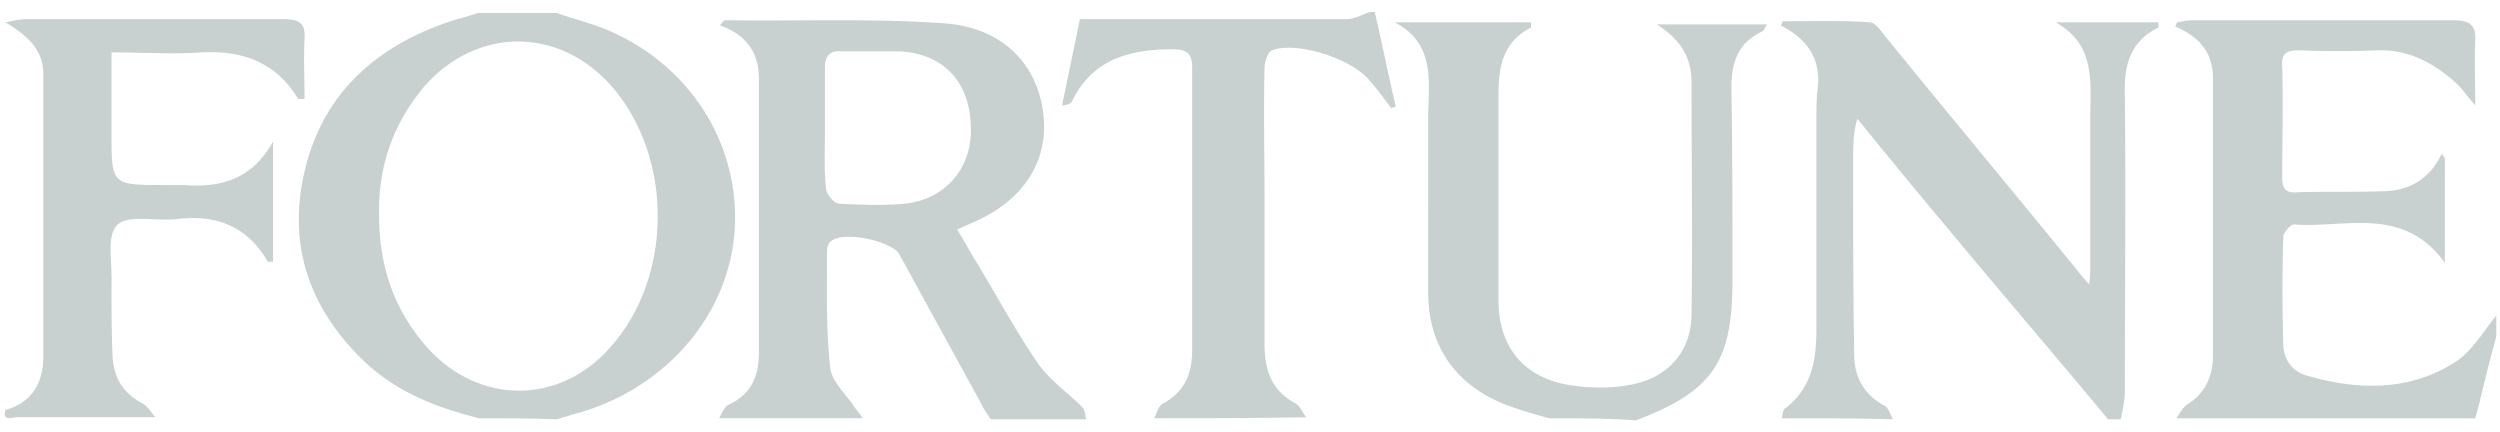 <svg xmlns="http://www.w3.org/2000/svg" width="139" height="24" viewBox="0 0 139 24">
    <g fill="#C8D0D0" fill-rule="nonzero">
        <path d="M26.617 23.254c-2.275-.576-4.375-1.383-6.125-2.939-3.209-2.939-4.55-6.57-3.559-10.776.992-4.322 3.967-6.973 8.109-8.356.525-.173 1.05-.288 1.516-.461h4.375c.992.346 1.984.576 2.917.98 4.55 1.959 7.292 6.339 7 11.064-.292 4.668-3.733 8.702-8.517 10.142-.466.116-.933.289-1.4.404-1.4-.058-2.858-.058-4.316-.058zM21.075 11.96c0 2.824.817 5.302 2.742 7.434 2.858 3.112 7.291 3.112 10.091-.057 3.5-3.861 3.559-10.546.117-14.522-2.917-3.343-7.525-3.343-10.442 0-1.75 2.074-2.566 4.494-2.508 7.145z"/>
        <path d="M39.975 23.254c.175-.288.292-.634.525-.749 1.283-.576 1.692-1.613 1.692-2.881V4.353c0-1.441-.7-2.42-2.159-2.94.117-.172.234-.288.292-.288 4.083.058 8.167-.115 12.192.173 3.208.23 5.133 2.248 5.483 4.956.35 2.709-1.108 4.956-4.025 6.166-.233.116-.408.173-.758.346.408.634.758 1.326 1.166 1.96 1.109 1.843 2.1 3.688 3.325 5.474.642.922 1.634 1.614 2.45 2.42.175.173.175.461.234.692h-5.309c-.175-.288-.408-.576-.525-.865l-4.55-8.298c-.408-.749-3.091-1.325-3.791-.749-.175.115-.234.403-.234.576 0 2.19-.058 4.322.175 6.455.059.691.759 1.383 1.225 2.016.175.289.409.52.584.807h-7.992zm5.892-16.193c0 1.153-.059 2.305.058 3.4 0 .288.408.807.7.864 1.225.058 2.45.116 3.675 0 2.275-.23 3.792-2.017 3.675-4.322-.058-2.535-1.633-4.091-4.083-4.149H46.8c-.7-.057-.933.288-.933.922v3.285zM99.067 23.254c.058-.23.058-.518.233-.576 1.458-1.153 1.692-2.709 1.692-4.38V6.773c0-.576 0-1.153.058-1.729.233-1.671-.467-2.824-2.042-3.63.059-.058.059-.173.117-.23 1.633 0 3.208-.059 4.842.057.291 0 .641.518.875.806 3.558 4.38 7.175 8.702 10.733 13.082.117.173.292.346.583.691.059-.518.059-.806.059-1.152V6.6c0-1.96.35-4.092-1.925-5.36h5.716v.289c-1.633.807-1.925 2.19-1.866 3.803.058 5.475 0 10.95 0 16.424 0 .519-.117 1.037-.234 1.556h-.7c-2.916-3.515-5.891-6.973-8.808-10.488a482.103 482.103 0 0 1-5.133-6.224c-.234.807-.234 1.556-.234 2.305 0 3.573 0 7.203.059 10.776 0 1.268.525 2.248 1.691 2.882.234.115.292.46.467.749-2.042-.058-4.142-.058-6.183-.058zM121 23.254c.175-.23.35-.576.583-.749 1.05-.634 1.459-1.613 1.459-2.766V4.353c0-1.441-.759-2.306-2.1-2.882.058-.057.058-.173.116-.23.292-.058.584-.116.934-.116H136.4c.875 0 1.283.23 1.225 1.153-.058 1.095 0 2.132 0 3.573-.525-.576-.758-.98-1.108-1.268-1.225-1.095-2.625-1.844-4.317-1.786a55.38 55.38 0 0 1-4.375 0c-.7 0-.992.172-.933.922.058 2.074 0 4.091 0 6.166 0 .576.175.864.816.807 1.575-.058 3.15 0 4.725-.058 1.459 0 2.625-.634 3.325-2.075.059.058.117.173.175.23v5.821c-2.333-3.227-5.6-1.902-8.4-2.132-.175 0-.583.461-.583.691-.058 1.96-.058 3.92 0 5.936 0 .922.525 1.556 1.342 1.787 2.8.806 5.6.864 8.108-.692.992-.576 1.633-1.729 2.392-2.65v1.152c-.117.46-.234.864-.35 1.325-.292 1.095-.525 2.19-.817 3.227H121zM86.117 23.254c-.817-.23-1.634-.46-2.392-.749-2.8-1.095-4.317-3.285-4.317-6.224V6.6c0-1.96.467-4.15-1.866-5.36h7.583v.289c-1.575.807-1.808 2.19-1.808 3.746v11.41c0 2.766 1.575 4.495 4.375 4.783.933.115 1.925.115 2.858-.058 2.158-.346 3.5-1.844 3.5-3.976.058-4.265 0-8.587 0-12.85 0-1.5-.7-2.421-1.925-3.228h6.125c-.117.173-.175.346-.292.403-1.341.634-1.691 1.73-1.691 3.112.058 3.573.058 7.146.058 10.719 0 4.552-1.108 6.166-5.367 7.78-1.575-.116-3.208-.116-4.841-.116zM.308 22.793c1.4-.403 2.042-1.383 2.1-2.824V4.122c0-1.268-.758-2.075-2.1-2.881.584-.116.817-.173 1.109-.173h14.408c.875 0 1.167.288 1.108 1.095-.058 1.095 0 2.247 0 3.342h-.35c-1.225-2.017-3.033-2.708-5.366-2.593-1.634.115-3.209 0-5.017 0v4.495c0 2.881 0 2.881 2.975 2.881h1.05c2.158.173 3.85-.403 4.958-2.42v6.685h-.291c-1.167-2.017-2.917-2.651-5.134-2.363-1.108.115-2.683-.288-3.266.346-.584.633-.234 2.132-.292 3.284 0 1.326 0 2.651.058 3.977.059 1.21.584 2.074 1.692 2.65.292.173.467.52.7.75H.892c-.35.057-.759.172-.584-.404zM64.183 23.254c.117-.288.234-.691.467-.807 1.167-.633 1.633-1.613 1.633-2.939V3.776c0-.807-.291-1.037-1.05-1.037-2.391 0-4.433.519-5.6 2.824-.058.173-.233.288-.583.288.35-1.671.7-3.343.992-4.783H74.858c.467 0 .934-.288 1.342-.404h.233c.409 1.73.759 3.516 1.167 5.244-.058.058-.175.058-.233.116-.409-.519-.759-1.038-1.225-1.556-.992-1.21-4.025-2.19-5.425-1.671-.234.115-.409.634-.409.98-.058 2.477 0 4.955 0 7.376v7.952c0 1.44.35 2.593 1.75 3.342.234.116.35.52.584.75-2.917.057-5.659.057-8.459.057z"/>
    </g>
</svg>
